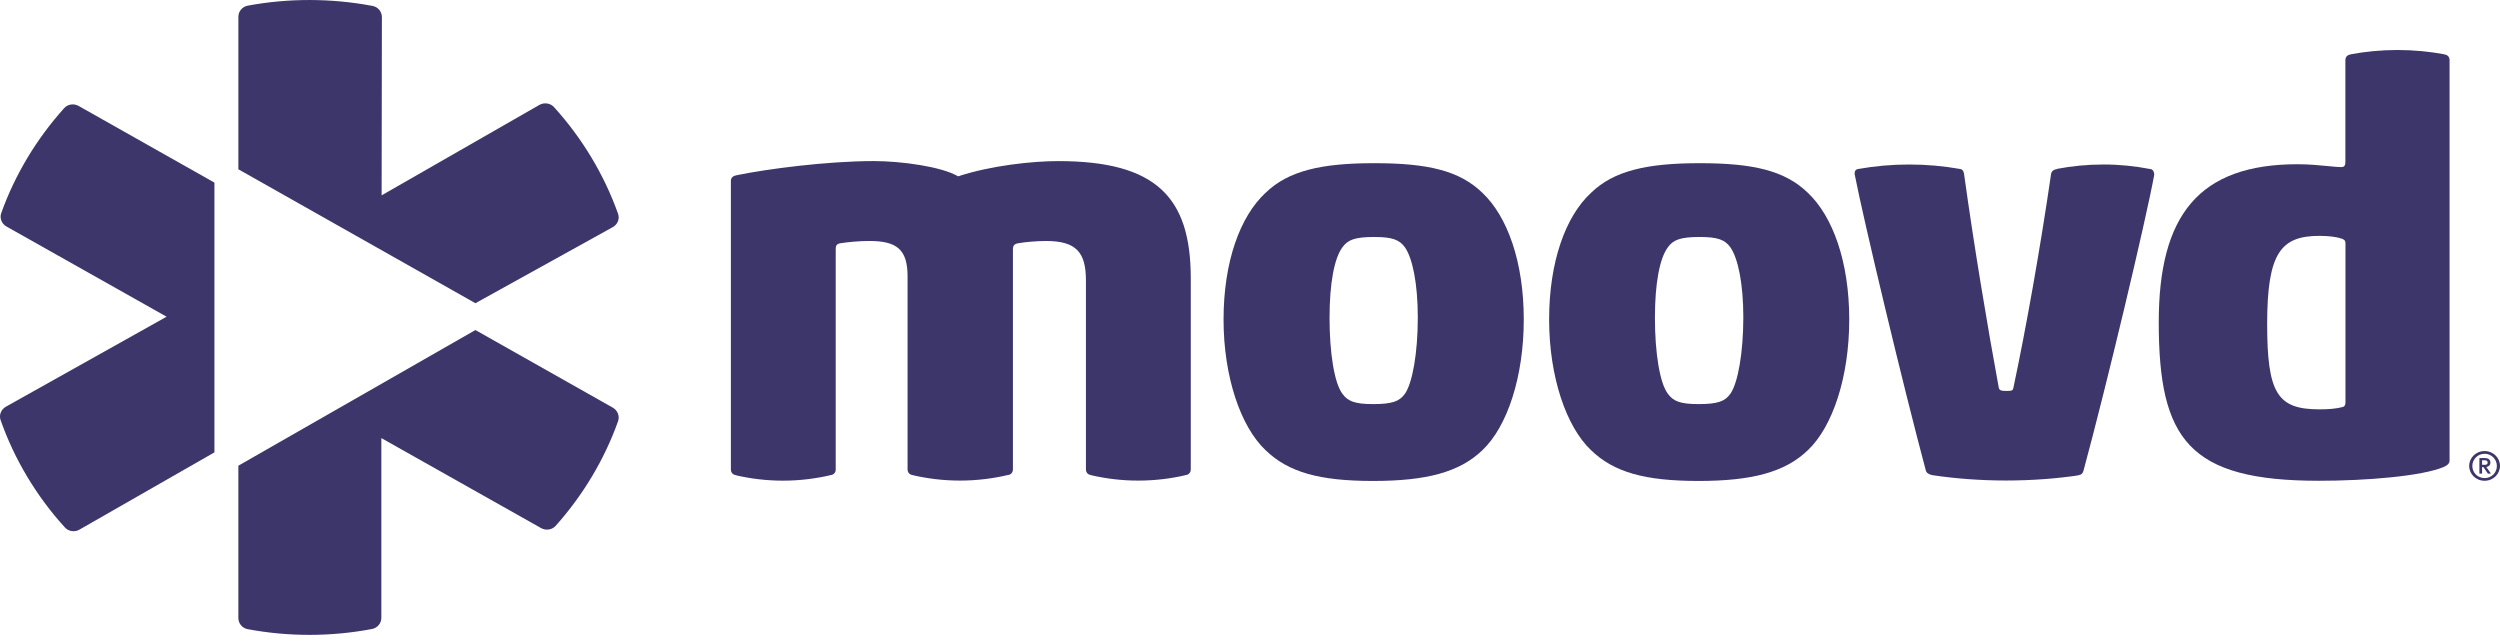 <svg fill="none" height="50" viewBox="0 0 194 50" width="194" xmlns="http://www.w3.org/2000/svg"><g fill="#3c366b"><path d="m36.892 25.611 10.664 6.024c.368.21.542.649.41 1.041-1.057 2.968-2.718 5.747-4.846 8.127-.285.318-.758.385-1.133.176l-12.395-6.984v13.949c0 .419-.299.784-.723.866-3.17.602-6.472.609-9.649.013-.424-.081-.723-.446-.723-.866v-11.819z"/><path d="m.095 16.538c1.064-2.975 2.739-5.761 4.88-8.141.278-.318.758-.385 1.126-.176l10.539 5.95v20.933l-10.477 5.997c-.368.21-.848.142-1.126-.169-2.211-2.427-3.921-5.287-4.992-8.337-.139-.392.042-.825.41-1.034l12.472-6.984-12.423-6.998c-.375-.21-.549-.649-.41-1.041z"/><path d="m47.96 16.585c.146.399-.035.832-.41 1.041l-10.657 5.903-18.395-10.392v-11.832c0-.419.299-.784.723-.865 3.191-.595 6.514-.581 9.691.02.424.081.723.446.723.865l-.021 13.834 12.243-7.018c.375-.21.848-.142 1.133.169 2.19 2.414 3.893 5.247 4.971 8.276z"/><path d="m74.349 13.684c2.558-.845 5.798-1.183 7.766-1.183 7.626 0 10.275 2.826 10.289 9.047v14.875c0 .271-.188.446-.459.446h.076c-1.161.27-2.398.426-3.692.426-1.293 0-2.53-.155-3.692-.426h.09c-.278 0-.459-.183-.459-.446v-14.659c0-2.218-.779-3.063-3.107-3.063-.779 0-1.648.088-2.148.176-.32.047-.41.223-.41.446v17.099c0 .271-.188.446-.459.446h.042c-1.161.27-2.398.426-3.691.426s-2.531-.155-3.692-.426h.083c-.278 0-.459-.183-.459-.446v-14.97c0-2.083-.82-2.752-2.969-2.752-.82 0-1.69.088-2.239.176-.32.047-.368.223-.368.446v17.106c0 .27-.188.446-.459.446h.056c-1.161.271-2.398.426-3.692.426-1.293 0-2.53-.155-3.692-.426h.111c-.278 0-.459-.182-.459-.446v-22.387c0-.271.188-.399.459-.446 2.378-.487 6.987-1.095 10.644-1.095 2.099 0 5.249.426 6.528 1.183z"/><path clip-rule="evenodd" d="m189.704 4.218v.013c.229.027.382.189.382.433v31.089c0 .176-.139.352-.459.487-1.689.71-5.985 1.068-9.683 1.068-10.096 0-12.425-3.198-12.425-12.306 0-8.303 3.109-12.258 10.783-12.258.863 0 1.707.082 2.369.147.427.042.779.076 1.01.076.272 0 .32-.176.32-.399v-7.904c0-.243.16-.406.389-.433v-.013c1.147-.216 2.378-.338 3.657-.338s2.51.122 3.657.338zm-7.925 27.37c.18-.047.229-.183.229-.358v-12.346c0-.183-.042-.271-.272-.358-.367-.135-1.007-.223-1.738-.223-3.016 0-4.066 1.332-4.066 6.843 0 5.423.82 6.619 4.066 6.619.682 0 1.231-.041 1.781-.176z" fill-rule="evenodd"/><path clip-rule="evenodd" d="m98.195 14.975c1.78-1.738 4.38-2.312 8.447-2.312 4.157 0 6.626.575 8.405 2.312 1.919 1.819 3.198 5.328 3.198 9.818 0 4.442-1.279 8.31-3.198 10.129-1.779 1.731-4.387 2.4-8.495 2.4-4.158 0-6.577-.669-8.357-2.4-1.919-1.819-3.247-5.686-3.247-10.129 0-4.489 1.286-7.999 3.247-9.818zm8.357 16.383c1.508 0 2.057-.223 2.468-.798.591-.838 1.001-3.198 1.001-5.909 0-2.664-.41-4.618-1.001-5.463-.418-.575-.96-.798-2.378-.798-1.508 0-2.058.223-2.468.798-.632.845-1.001 2.799-1.001 5.463 0 2.711.362 5.064 1.001 5.909.41.575.96.798 2.378.798z" fill-rule="evenodd"/><path d="m163.224 12.764c1.258 0 2.46.128 3.587.345.258.007.348.223.361.44-.639 3.509-3.74 16.525-5.478 22.921-.09.352-.229.399-.549.399h.278c-1.808.27-3.734.419-5.75.419-2.015 0-3.941-.149-5.749-.419h.022c-.271-.047-.459-.183-.501-.358-1.738-6.484-4.839-19.452-5.527-23.009 0-.264.09-.399.41-.399h-.069c1.223-.216 2.53-.338 3.893-.338 1.362 0 2.669.122 3.893.338h-.049c.272 0 .362.135.41.358.779 5.639 1.829 11.907 2.697 16.613.042.216.181.264.592.264.459 0 .5-.041.549-.264 1.001-4.713 2.1-10.933 2.919-16.572.042-.23.217-.352.466-.385v-.014c1.134-.216 2.337-.338 3.595-.338z"/><g clip-rule="evenodd" fill-rule="evenodd"><path d="m192.825 35.543c.244 0 .431.115.431.352 0 .189-.124.318-.319.345l.361.514h-.237l-.347-.507h-.105v.507h-.208v-1.21zm-.216.176v.352h.216c.146 0 .216-.061.216-.176 0-.115-.07-.176-.222-.176z"/><path d="m191.609 36.152c0-.622.514-1.149 1.195-1.149.675 0 1.196.527 1.196 1.149 0 .629-.521 1.156-1.196 1.156-.681 0-1.195-.527-1.195-1.156zm.243.007c0 .507.403.94.952.94.55 0 .953-.426.953-.94 0-.5-.403-.947-.953-.947-.549 0-.952.453-.952.947z"/><path d="m123.451 14.975c1.78-1.738 4.38-2.312 8.447-2.312 4.157 0 6.625.575 8.405 2.312 1.918 1.819 3.198 5.328 3.198 9.818 0 4.442-1.28 8.31-3.198 10.129-1.78 1.731-4.387 2.4-8.496 2.4-4.157 0-6.576-.669-8.356-2.4-1.912-1.819-3.239-5.686-3.239-10.129 0-4.489 1.279-7.999 3.239-9.818zm8.356 16.383c1.51 0 2.058-.223 2.468-.798.592-.838 1.002-3.198 1.008-5.909 0-2.664-.416-4.618-1.008-5.463-.417-.575-.959-.798-2.377-.798-1.509 0-2.058.223-2.469.798-.638.845-1.007 2.799-1.007 5.463 0 2.711.369 5.064 1.007 5.909.418.575.96.798 2.378.798z"/></g></g></svg>